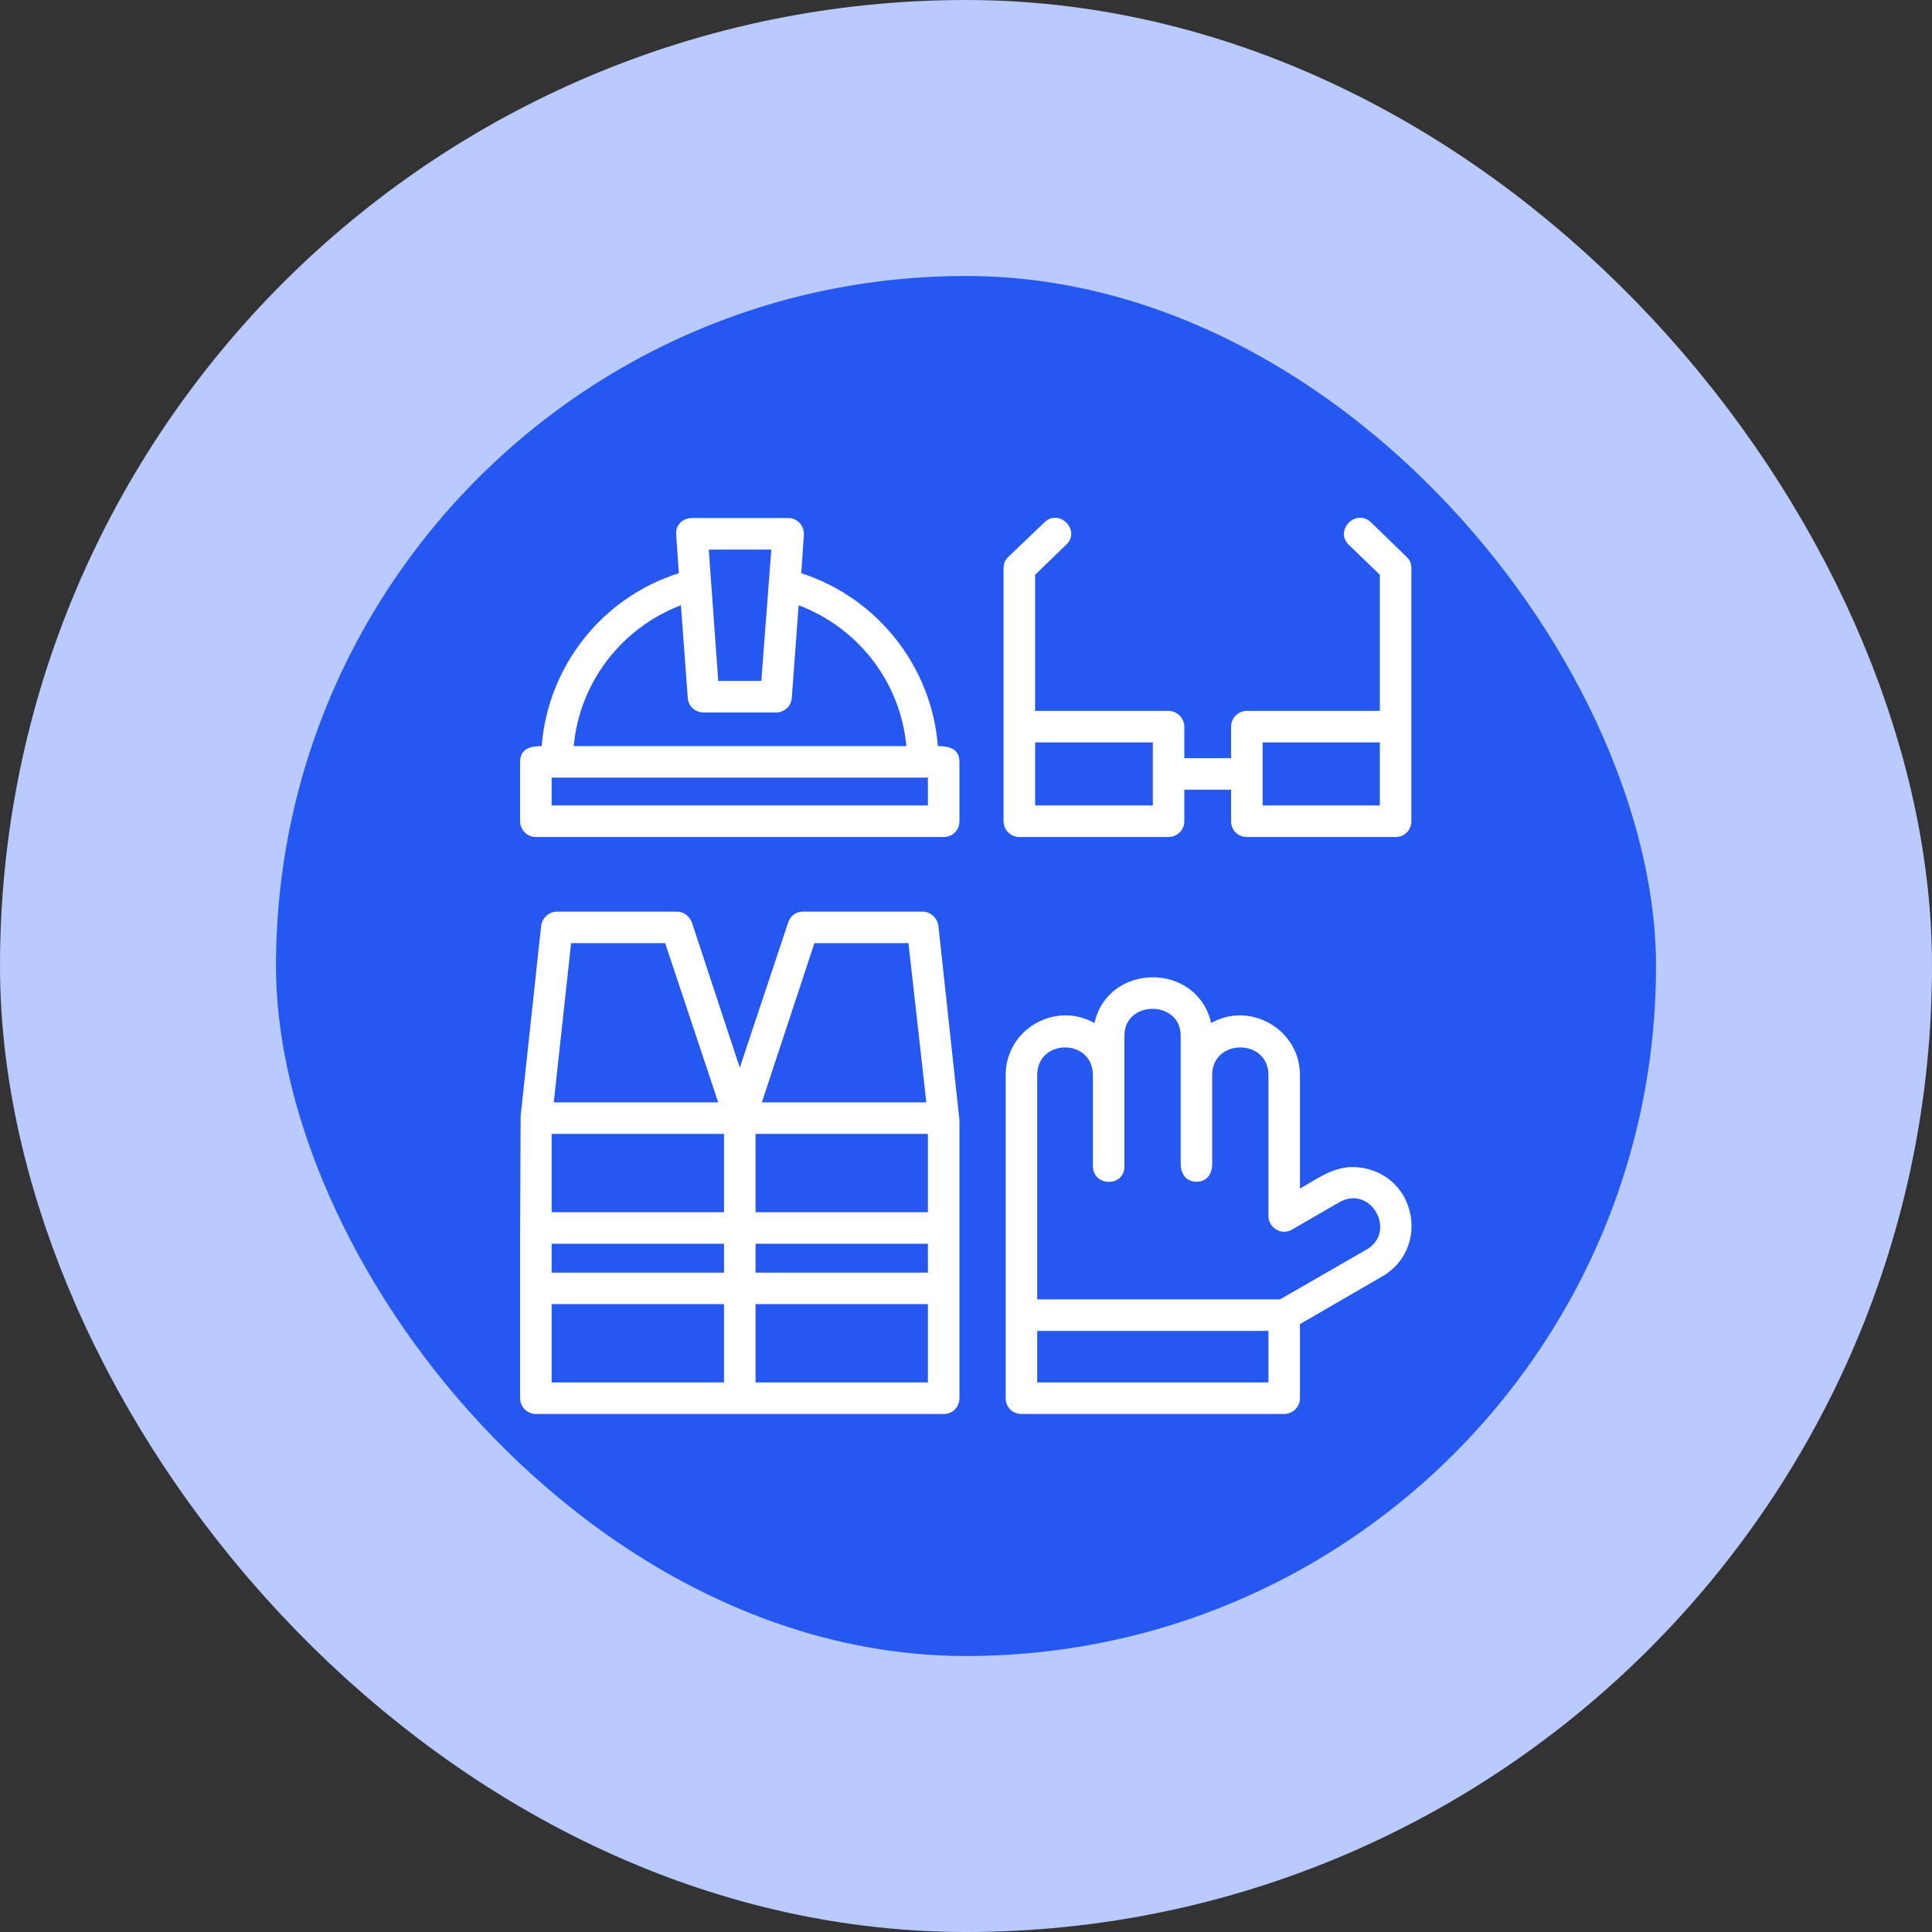<svg width="56" height="56" viewBox="0 0 56 56" fill="none" xmlns="http://www.w3.org/2000/svg">
<rect x="0" y="0" width="56" height="56" fill="#333333" stroke="none"/>
<rect x="4" y="4" width="48" height="48" rx="24" fill="#2458F1"/>
<rect x="4" y="4" width="48" height="48" rx="24" stroke="#B8CAFF" stroke-width="8"/>
<g clip-path="url(#clip0_1478_3777)">
<path fill-rule="evenodd" clip-rule="evenodd" d="M36.766 33.811V31.161C36.766 30.094 35.136 30.094 35.136 31.161V33.735C35.136 34.009 34.999 34.253 34.679 34.253C34.359 34.253 34.222 33.994 34.222 33.735V30.018C34.222 28.983 32.592 28.983 32.592 30.018V33.841V33.872C32.516 34.42 31.678 34.374 31.678 33.796V31.161C31.678 30.094 30.064 30.094 30.064 31.161V37.664H37.101L39.614 36.217C40.497 35.7 39.736 34.329 38.822 34.847L37.451 35.639C37.147 35.821 36.766 35.593 36.766 35.243V33.811ZM15.99 22.54V23.347H26.896V22.54H15.99ZM15.701 21.626C15.883 19.311 17.452 17.315 19.676 16.615L19.6 15.503C19.569 15.229 19.783 15.015 20.057 15.015H22.844C23.103 15.015 23.316 15.229 23.301 15.503L23.225 16.615C25.433 17.331 27.002 19.311 27.185 21.626C27.459 21.626 27.81 21.672 27.81 22.083V23.804C27.81 24.063 27.612 24.261 27.353 24.261H15.533C15.289 24.261 15.076 24.063 15.076 23.804V22.083C15.076 21.672 15.427 21.626 15.701 21.626ZM19.737 17.544C18.016 18.199 16.797 19.783 16.63 21.626H26.271C26.104 19.783 24.885 18.199 23.149 17.544L22.951 20.224C22.936 20.468 22.738 20.651 22.494 20.651H20.392C20.148 20.651 19.95 20.468 19.935 20.224L19.737 17.544ZM20.818 19.737H22.067L22.357 15.929H20.544L20.818 19.737ZM33.872 24.261H29.546C29.302 24.261 29.089 24.063 29.089 23.804V16.462C29.089 16.34 29.135 16.219 29.226 16.142L30.277 15.137C30.704 14.726 31.343 15.381 30.902 15.792L30.003 16.66V20.605H33.872C34.115 20.605 34.329 20.819 34.329 21.062V21.976H35.684V21.062C35.684 20.819 35.882 20.605 36.141 20.605H39.995V16.66L39.096 15.792C38.67 15.381 39.294 14.726 39.736 15.137L40.772 16.142C40.863 16.219 40.909 16.34 40.909 16.462V23.804C40.909 24.063 40.711 24.261 40.452 24.261H36.141C35.882 24.261 35.684 24.063 35.684 23.804V22.89H34.329V23.804C34.329 24.063 34.115 24.261 33.872 24.261ZM30.003 23.347H33.415V21.519H30.003V23.347ZM36.598 23.347H39.995V21.519H36.598V23.347ZM21.443 40.985H15.533C15.289 40.985 15.076 40.787 15.076 40.528V35.593L15.091 32.349L15.685 26.835C15.716 26.606 15.914 26.424 16.142 26.424H19.615C19.813 26.424 19.981 26.546 20.057 26.744L21.443 30.947L22.844 26.744C22.905 26.546 23.073 26.424 23.271 26.424H26.743C26.972 26.424 27.17 26.606 27.2 26.835L27.81 32.471V40.528C27.81 40.787 27.612 40.985 27.353 40.985H21.443ZM16.051 31.953H20.818L19.28 27.337H16.554L16.051 31.953ZM15.99 40.071H20.986V37.801H15.99V40.071ZM15.99 32.867V35.136H20.986V32.867H15.99ZM15.99 36.888H20.986V36.05H15.99V36.888ZM22.083 31.953H26.85L26.332 27.337H23.606L22.083 31.953ZM21.9 40.071H26.896V37.801H21.9V40.071ZM26.896 35.136V32.867H21.9V35.136H26.896ZM21.9 36.888H26.896V36.05H21.9V36.888ZM37.223 40.985H29.607C29.348 40.985 29.15 40.787 29.15 40.528V31.161C29.15 29.835 30.582 29.013 31.724 29.653C32.12 27.886 34.709 27.886 35.105 29.653C36.233 29.013 37.68 29.835 37.68 31.161V34.451C38.35 34.07 38.837 33.674 39.66 33.887C41.122 34.283 41.366 36.248 40.071 36.994L37.68 38.38V40.528C37.68 40.787 37.466 40.985 37.223 40.985ZM30.064 40.071H36.766V38.578H30.064V40.071Z" fill="white"/>
</g>
<defs>
<clipPath id="clip0_1478_3777">
<rect width="26" height="26" fill="white" transform="translate(15 15)"/>
</clipPath>
</defs>
</svg>
